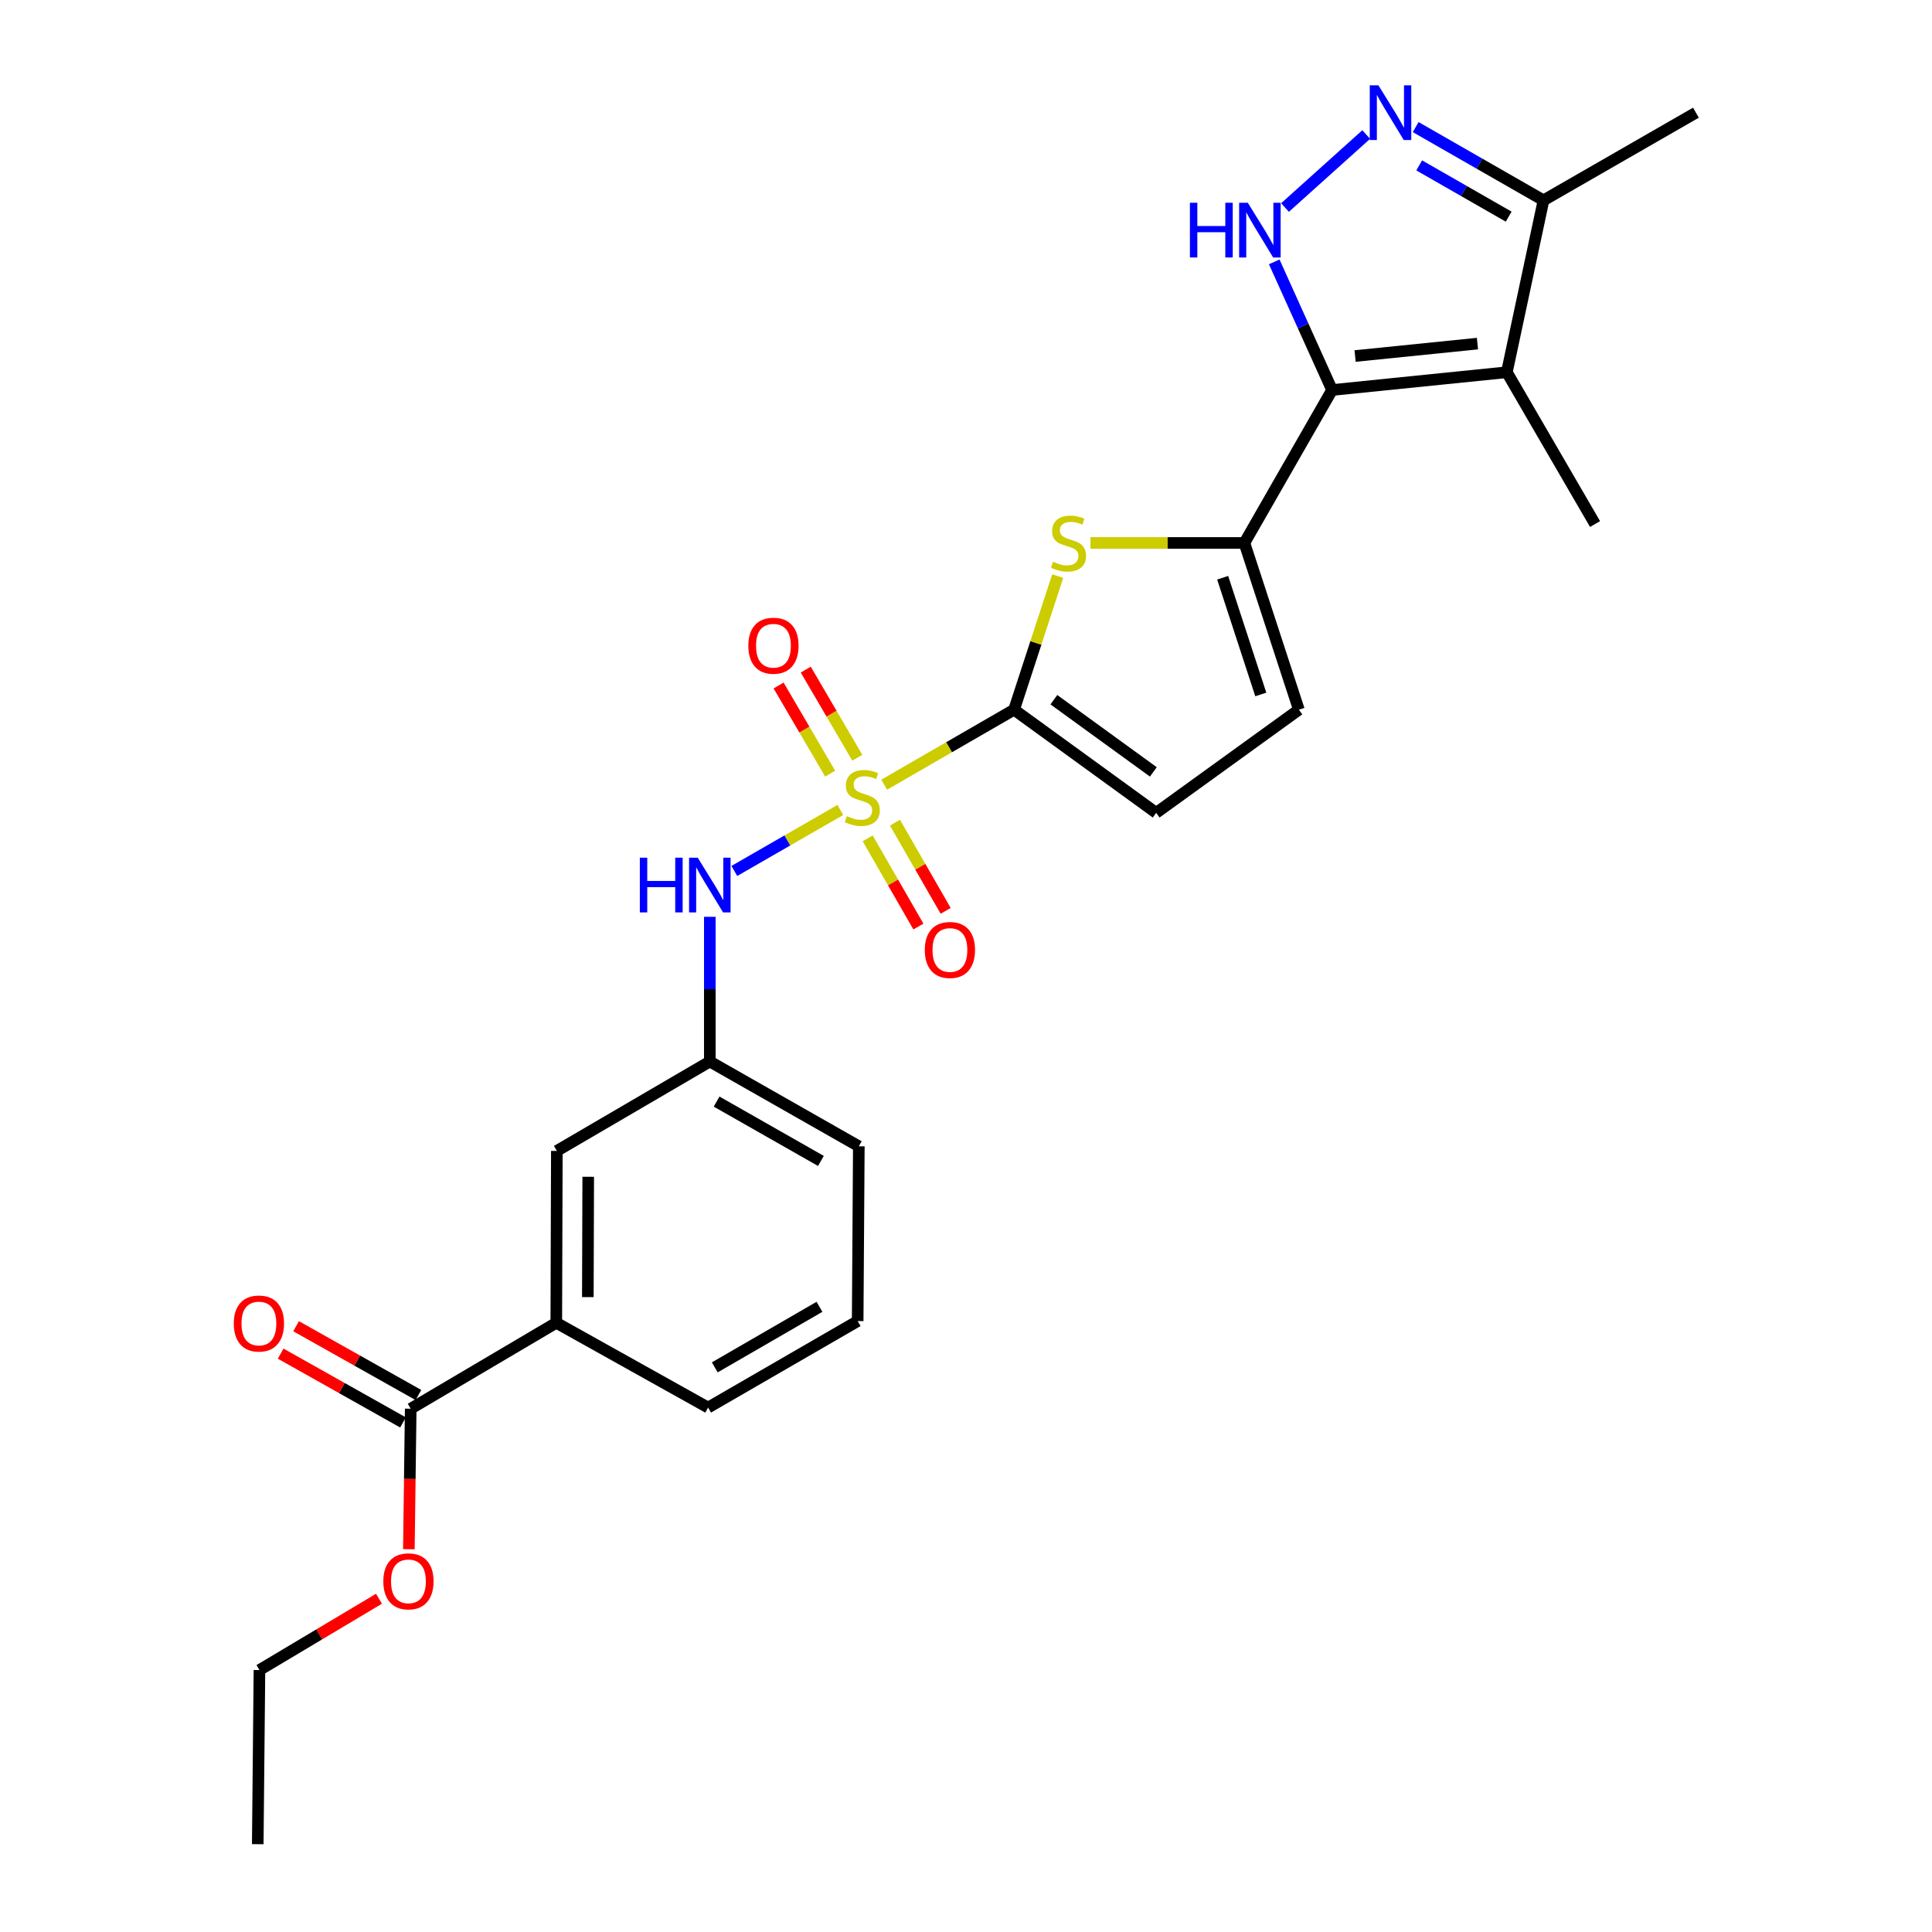 <?xml version='1.0' encoding='iso-8859-1'?>
<svg version='1.1' baseProfile='full'
              xmlns='http://www.w3.org/2000/svg'
                      xmlns:rdkit='http://www.rdkit.org/xml'
                      xmlns:xlink='http://www.w3.org/1999/xlink'
                  xml:space='preserve'
width='1000px' height='1000px' viewBox='0 0 1000 1000'>
<!-- END OF HEADER -->
<rect style='opacity:1.0;fill:#FFFFFF;stroke:none' width='1000' height='1000' x='0' y='0'> </rect>
<path class='bond-1' d='M 457.656,406.161 L 491.269,386.749' style='fill:none;fill-rule:evenodd;stroke:#CCCC00;stroke-width:6px;stroke-linecap:butt;stroke-linejoin:miter;stroke-opacity:1' />
<path class='bond-1' d='M 491.269,386.749 L 524.882,367.338' style='fill:none;fill-rule:evenodd;stroke:#000000;stroke-width:6px;stroke-linecap:butt;stroke-linejoin:miter;stroke-opacity:1' />
<path class='bond-7' d='M 434.952,419.246 L 407.519,435.024' style='fill:none;fill-rule:evenodd;stroke:#CCCC00;stroke-width:6px;stroke-linecap:butt;stroke-linejoin:miter;stroke-opacity:1' />
<path class='bond-7' d='M 407.519,435.024 L 380.087,450.802' style='fill:none;fill-rule:evenodd;stroke:#0000FF;stroke-width:6px;stroke-linecap:butt;stroke-linejoin:miter;stroke-opacity:1' />
<path class='bond-12' d='M 443.743,392.206 L 430.398,369.397' style='fill:none;fill-rule:evenodd;stroke:#CCCC00;stroke-width:6px;stroke-linecap:butt;stroke-linejoin:miter;stroke-opacity:1' />
<path class='bond-12' d='M 430.398,369.397 L 417.052,346.588' style='fill:none;fill-rule:evenodd;stroke:#FF0000;stroke-width:6px;stroke-linecap:butt;stroke-linejoin:miter;stroke-opacity:1' />
<path class='bond-12' d='M 429.686,400.431 L 416.34,377.622' style='fill:none;fill-rule:evenodd;stroke:#CCCC00;stroke-width:6px;stroke-linecap:butt;stroke-linejoin:miter;stroke-opacity:1' />
<path class='bond-12' d='M 416.34,377.622 L 402.995,354.813' style='fill:none;fill-rule:evenodd;stroke:#FF0000;stroke-width:6px;stroke-linecap:butt;stroke-linejoin:miter;stroke-opacity:1' />
<path class='bond-13' d='M 449.111,433.929 L 462.235,456.755' style='fill:none;fill-rule:evenodd;stroke:#CCCC00;stroke-width:6px;stroke-linecap:butt;stroke-linejoin:miter;stroke-opacity:1' />
<path class='bond-13' d='M 462.235,456.755 L 475.359,479.581' style='fill:none;fill-rule:evenodd;stroke:#FF0000;stroke-width:6px;stroke-linecap:butt;stroke-linejoin:miter;stroke-opacity:1' />
<path class='bond-13' d='M 463.231,425.811 L 476.354,448.637' style='fill:none;fill-rule:evenodd;stroke:#CCCC00;stroke-width:6px;stroke-linecap:butt;stroke-linejoin:miter;stroke-opacity:1' />
<path class='bond-13' d='M 476.354,448.637 L 489.478,471.464' style='fill:none;fill-rule:evenodd;stroke:#FF0000;stroke-width:6px;stroke-linecap:butt;stroke-linejoin:miter;stroke-opacity:1' />
<path class='bond-0' d='M 689.477,201.865 L 644.101,281.036' style='fill:none;fill-rule:evenodd;stroke:#000000;stroke-width:6px;stroke-linecap:butt;stroke-linejoin:miter;stroke-opacity:1' />
<path class='bond-3' d='M 689.477,201.865 L 674.506,168.703' style='fill:none;fill-rule:evenodd;stroke:#000000;stroke-width:6px;stroke-linecap:butt;stroke-linejoin:miter;stroke-opacity:1' />
<path class='bond-3' d='M 674.506,168.703 L 659.535,135.54' style='fill:none;fill-rule:evenodd;stroke:#0000FF;stroke-width:6px;stroke-linecap:butt;stroke-linejoin:miter;stroke-opacity:1' />
<path class='bond-4' d='M 689.477,201.865 L 779.941,192.672' style='fill:none;fill-rule:evenodd;stroke:#000000;stroke-width:6px;stroke-linecap:butt;stroke-linejoin:miter;stroke-opacity:1' />
<path class='bond-4' d='M 701.4,184.283 L 764.725,177.848' style='fill:none;fill-rule:evenodd;stroke:#000000;stroke-width:6px;stroke-linecap:butt;stroke-linejoin:miter;stroke-opacity:1' />
<path class='bond-5' d='M 524.882,367.338 L 536.174,332.762' style='fill:none;fill-rule:evenodd;stroke:#000000;stroke-width:6px;stroke-linecap:butt;stroke-linejoin:miter;stroke-opacity:1' />
<path class='bond-5' d='M 536.174,332.762 L 547.466,298.186' style='fill:none;fill-rule:evenodd;stroke:#CCCC00;stroke-width:6px;stroke-linecap:butt;stroke-linejoin:miter;stroke-opacity:1' />
<path class='bond-9' d='M 524.882,367.338 L 598.434,420.722' style='fill:none;fill-rule:evenodd;stroke:#000000;stroke-width:6px;stroke-linecap:butt;stroke-linejoin:miter;stroke-opacity:1' />
<path class='bond-9' d='M 545.481,362.164 L 596.968,399.533' style='fill:none;fill-rule:evenodd;stroke:#000000;stroke-width:6px;stroke-linecap:butt;stroke-linejoin:miter;stroke-opacity:1' />
<path class='bond-2' d='M 644.101,281.036 L 604.262,281.036' style='fill:none;fill-rule:evenodd;stroke:#000000;stroke-width:6px;stroke-linecap:butt;stroke-linejoin:miter;stroke-opacity:1' />
<path class='bond-2' d='M 604.262,281.036 L 564.423,281.036' style='fill:none;fill-rule:evenodd;stroke:#CCCC00;stroke-width:6px;stroke-linecap:butt;stroke-linejoin:miter;stroke-opacity:1' />
<path class='bond-26' d='M 644.101,281.036 L 672.295,367.338' style='fill:none;fill-rule:evenodd;stroke:#000000;stroke-width:6px;stroke-linecap:butt;stroke-linejoin:miter;stroke-opacity:1' />
<path class='bond-26' d='M 632.848,299.039 L 652.584,359.45' style='fill:none;fill-rule:evenodd;stroke:#000000;stroke-width:6px;stroke-linecap:butt;stroke-linejoin:miter;stroke-opacity:1' />
<path class='bond-6' d='M 665.13,107.411 L 707.15,69.631' style='fill:none;fill-rule:evenodd;stroke:#0000FF;stroke-width:6px;stroke-linecap:butt;stroke-linejoin:miter;stroke-opacity:1' />
<path class='bond-8' d='M 779.941,192.672 L 798.915,103.692' style='fill:none;fill-rule:evenodd;stroke:#000000;stroke-width:6px;stroke-linecap:butt;stroke-linejoin:miter;stroke-opacity:1' />
<path class='bond-18' d='M 779.941,192.672 L 825.598,271.246' style='fill:none;fill-rule:evenodd;stroke:#000000;stroke-width:6px;stroke-linecap:butt;stroke-linejoin:miter;stroke-opacity:1' />
<path class='bond-28' d='M 732.747,65.785 L 765.831,84.739' style='fill:none;fill-rule:evenodd;stroke:#0000FF;stroke-width:6px;stroke-linecap:butt;stroke-linejoin:miter;stroke-opacity:1' />
<path class='bond-28' d='M 765.831,84.739 L 798.915,103.692' style='fill:none;fill-rule:evenodd;stroke:#000000;stroke-width:6px;stroke-linecap:butt;stroke-linejoin:miter;stroke-opacity:1' />
<path class='bond-28' d='M 734.576,85.603 L 757.735,98.87' style='fill:none;fill-rule:evenodd;stroke:#0000FF;stroke-width:6px;stroke-linecap:butt;stroke-linejoin:miter;stroke-opacity:1' />
<path class='bond-28' d='M 757.735,98.87 L 780.893,112.138' style='fill:none;fill-rule:evenodd;stroke:#000000;stroke-width:6px;stroke-linecap:butt;stroke-linejoin:miter;stroke-opacity:1' />
<path class='bond-15' d='M 367.399,474.543 L 367.399,511.992' style='fill:none;fill-rule:evenodd;stroke:#0000FF;stroke-width:6px;stroke-linecap:butt;stroke-linejoin:miter;stroke-opacity:1' />
<path class='bond-15' d='M 367.399,511.992 L 367.399,549.441' style='fill:none;fill-rule:evenodd;stroke:#000000;stroke-width:6px;stroke-linecap:butt;stroke-linejoin:miter;stroke-opacity:1' />
<path class='bond-21' d='M 798.915,103.692 L 877.806,58.325' style='fill:none;fill-rule:evenodd;stroke:#000000;stroke-width:6px;stroke-linecap:butt;stroke-linejoin:miter;stroke-opacity:1' />
<path class='bond-10' d='M 598.434,420.722 L 672.295,367.338' style='fill:none;fill-rule:evenodd;stroke:#000000;stroke-width:6px;stroke-linecap:butt;stroke-linejoin:miter;stroke-opacity:1' />
<path class='bond-11' d='M 212.585,729.156 L 287.938,684.675' style='fill:none;fill-rule:evenodd;stroke:#000000;stroke-width:6px;stroke-linecap:butt;stroke-linejoin:miter;stroke-opacity:1' />
<path class='bond-17' d='M 216.576,722.058 L 184.916,704.252' style='fill:none;fill-rule:evenodd;stroke:#000000;stroke-width:6px;stroke-linecap:butt;stroke-linejoin:miter;stroke-opacity:1' />
<path class='bond-17' d='M 184.916,704.252 L 153.256,686.446' style='fill:none;fill-rule:evenodd;stroke:#FF0000;stroke-width:6px;stroke-linecap:butt;stroke-linejoin:miter;stroke-opacity:1' />
<path class='bond-17' d='M 208.593,736.253 L 176.932,718.447' style='fill:none;fill-rule:evenodd;stroke:#000000;stroke-width:6px;stroke-linecap:butt;stroke-linejoin:miter;stroke-opacity:1' />
<path class='bond-17' d='M 176.932,718.447 L 145.272,700.641' style='fill:none;fill-rule:evenodd;stroke:#FF0000;stroke-width:6px;stroke-linecap:butt;stroke-linejoin:miter;stroke-opacity:1' />
<path class='bond-19' d='M 212.585,729.156 L 212.105,765.51' style='fill:none;fill-rule:evenodd;stroke:#000000;stroke-width:6px;stroke-linecap:butt;stroke-linejoin:miter;stroke-opacity:1' />
<path class='bond-19' d='M 212.105,765.51 L 211.626,801.864' style='fill:none;fill-rule:evenodd;stroke:#FF0000;stroke-width:6px;stroke-linecap:butt;stroke-linejoin:miter;stroke-opacity:1' />
<path class='bond-14' d='M 287.938,684.675 L 288.218,595.704' style='fill:none;fill-rule:evenodd;stroke:#000000;stroke-width:6px;stroke-linecap:butt;stroke-linejoin:miter;stroke-opacity:1' />
<path class='bond-14' d='M 304.266,671.381 L 304.463,609.101' style='fill:none;fill-rule:evenodd;stroke:#000000;stroke-width:6px;stroke-linecap:butt;stroke-linejoin:miter;stroke-opacity:1' />
<path class='bond-27' d='M 287.938,684.675 L 366.512,728.558' style='fill:none;fill-rule:evenodd;stroke:#000000;stroke-width:6px;stroke-linecap:butt;stroke-linejoin:miter;stroke-opacity:1' />
<path class='bond-16' d='M 367.399,549.441 L 288.218,595.704' style='fill:none;fill-rule:evenodd;stroke:#000000;stroke-width:6px;stroke-linecap:butt;stroke-linejoin:miter;stroke-opacity:1' />
<path class='bond-23' d='M 367.399,549.441 L 444.525,593.325' style='fill:none;fill-rule:evenodd;stroke:#000000;stroke-width:6px;stroke-linecap:butt;stroke-linejoin:miter;stroke-opacity:1' />
<path class='bond-23' d='M 370.913,570.179 L 424.902,600.898' style='fill:none;fill-rule:evenodd;stroke:#000000;stroke-width:6px;stroke-linecap:butt;stroke-linejoin:miter;stroke-opacity:1' />
<path class='bond-24' d='M 196.163,827.508 L 165.227,845.958' style='fill:none;fill-rule:evenodd;stroke:#FF0000;stroke-width:6px;stroke-linecap:butt;stroke-linejoin:miter;stroke-opacity:1' />
<path class='bond-24' d='M 165.227,845.958 L 134.291,864.408' style='fill:none;fill-rule:evenodd;stroke:#000000;stroke-width:6px;stroke-linecap:butt;stroke-linejoin:miter;stroke-opacity:1' />
<path class='bond-20' d='M 366.512,728.558 L 443.928,683.788' style='fill:none;fill-rule:evenodd;stroke:#000000;stroke-width:6px;stroke-linecap:butt;stroke-linejoin:miter;stroke-opacity:1' />
<path class='bond-20' d='M 369.971,707.744 L 424.162,676.405' style='fill:none;fill-rule:evenodd;stroke:#000000;stroke-width:6px;stroke-linecap:butt;stroke-linejoin:miter;stroke-opacity:1' />
<path class='bond-22' d='M 443.928,683.788 L 444.525,593.325' style='fill:none;fill-rule:evenodd;stroke:#000000;stroke-width:6px;stroke-linecap:butt;stroke-linejoin:miter;stroke-opacity:1' />
<path class='bond-25' d='M 134.291,864.408 L 133.413,954.545' style='fill:none;fill-rule:evenodd;stroke:#000000;stroke-width:6px;stroke-linecap:butt;stroke-linejoin:miter;stroke-opacity:1' />
<path  class='atom-0' d='M 438.308 422.434
Q 438.628 422.554, 439.948 423.114
Q 441.268 423.674, 442.708 424.034
Q 444.188 424.354, 445.628 424.354
Q 448.308 424.354, 449.868 423.074
Q 451.428 421.754, 451.428 419.474
Q 451.428 417.914, 450.628 416.954
Q 449.868 415.994, 448.668 415.474
Q 447.468 414.954, 445.468 414.354
Q 442.948 413.594, 441.428 412.874
Q 439.948 412.154, 438.868 410.634
Q 437.828 409.114, 437.828 406.554
Q 437.828 402.994, 440.228 400.794
Q 442.668 398.594, 447.468 398.594
Q 450.748 398.594, 454.468 400.154
L 453.548 403.234
Q 450.148 401.834, 447.588 401.834
Q 444.828 401.834, 443.308 402.994
Q 441.788 404.114, 441.828 406.074
Q 441.828 407.594, 442.588 408.514
Q 443.388 409.434, 444.508 409.954
Q 445.668 410.474, 447.588 411.074
Q 450.148 411.874, 451.668 412.674
Q 453.188 413.474, 454.268 415.114
Q 455.388 416.714, 455.388 419.474
Q 455.388 423.394, 452.748 425.514
Q 450.148 427.594, 445.788 427.594
Q 443.268 427.594, 441.348 427.034
Q 439.468 426.514, 437.228 425.594
L 438.308 422.434
' fill='#CCCC00'/>
<path  class='atom-4' d='M 615.897 104.95
L 619.737 104.95
L 619.737 116.99
L 634.217 116.99
L 634.217 104.95
L 638.057 104.95
L 638.057 133.27
L 634.217 133.27
L 634.217 120.19
L 619.737 120.19
L 619.737 133.27
L 615.897 133.27
L 615.897 104.95
' fill='#0000FF'/>
<path  class='atom-4' d='M 645.857 104.95
L 655.137 119.95
Q 656.057 121.43, 657.537 124.11
Q 659.017 126.79, 659.097 126.95
L 659.097 104.95
L 662.857 104.95
L 662.857 133.27
L 658.977 133.27
L 649.017 116.87
Q 647.857 114.95, 646.617 112.75
Q 645.417 110.55, 645.057 109.87
L 645.057 133.27
L 641.377 133.27
L 641.377 104.95
L 645.857 104.95
' fill='#0000FF'/>
<path  class='atom-6' d='M 545.067 290.756
Q 545.387 290.876, 546.707 291.436
Q 548.027 291.996, 549.467 292.356
Q 550.947 292.676, 552.387 292.676
Q 555.067 292.676, 556.627 291.396
Q 558.187 290.076, 558.187 287.796
Q 558.187 286.236, 557.387 285.276
Q 556.627 284.316, 555.427 283.796
Q 554.227 283.276, 552.227 282.676
Q 549.707 281.916, 548.187 281.196
Q 546.707 280.476, 545.627 278.956
Q 544.587 277.436, 544.587 274.876
Q 544.587 271.316, 546.987 269.116
Q 549.427 266.916, 554.227 266.916
Q 557.507 266.916, 561.227 268.476
L 560.307 271.556
Q 556.907 270.156, 554.347 270.156
Q 551.587 270.156, 550.067 271.316
Q 548.547 272.436, 548.587 274.396
Q 548.587 275.916, 549.347 276.836
Q 550.147 277.756, 551.267 278.276
Q 552.427 278.796, 554.347 279.396
Q 556.907 280.196, 558.427 280.996
Q 559.947 281.796, 561.027 283.436
Q 562.147 285.036, 562.147 287.796
Q 562.147 291.716, 559.507 293.836
Q 556.907 295.916, 552.547 295.916
Q 550.027 295.916, 548.107 295.356
Q 546.227 294.836, 543.987 293.916
L 545.067 290.756
' fill='#CCCC00'/>
<path  class='atom-7' d='M 713.465 44.165
L 722.745 59.165
Q 723.665 60.645, 725.145 63.325
Q 726.625 66.005, 726.705 66.165
L 726.705 44.165
L 730.465 44.165
L 730.465 72.485
L 726.585 72.485
L 716.625 56.085
Q 715.465 54.165, 714.225 51.965
Q 713.025 49.765, 712.665 49.085
L 712.665 72.485
L 708.985 72.485
L 708.985 44.165
L 713.465 44.165
' fill='#0000FF'/>
<path  class='atom-8' d='M 331.179 443.94
L 335.019 443.94
L 335.019 455.98
L 349.499 455.98
L 349.499 443.94
L 353.339 443.94
L 353.339 472.26
L 349.499 472.26
L 349.499 459.18
L 335.019 459.18
L 335.019 472.26
L 331.179 472.26
L 331.179 443.94
' fill='#0000FF'/>
<path  class='atom-8' d='M 361.139 443.94
L 370.419 458.94
Q 371.339 460.42, 372.819 463.1
Q 374.299 465.78, 374.379 465.94
L 374.379 443.94
L 378.139 443.94
L 378.139 472.26
L 374.259 472.26
L 364.299 455.86
Q 363.139 453.94, 361.899 451.74
Q 360.699 449.54, 360.339 448.86
L 360.339 472.26
L 356.659 472.26
L 356.659 443.94
L 361.139 443.94
' fill='#0000FF'/>
<path  class='atom-13' d='M 387.334 334.22
Q 387.334 327.42, 390.694 323.62
Q 394.054 319.82, 400.334 319.82
Q 406.614 319.82, 409.974 323.62
Q 413.334 327.42, 413.334 334.22
Q 413.334 341.1, 409.934 345.02
Q 406.534 348.9, 400.334 348.9
Q 394.094 348.9, 390.694 345.02
Q 387.334 341.14, 387.334 334.22
M 400.334 345.7
Q 404.654 345.7, 406.974 342.82
Q 409.334 339.9, 409.334 334.22
Q 409.334 328.66, 406.974 325.86
Q 404.654 323.02, 400.334 323.02
Q 396.014 323.02, 393.654 325.82
Q 391.334 328.62, 391.334 334.22
Q 391.334 339.94, 393.654 342.82
Q 396.014 345.7, 400.334 345.7
' fill='#FF0000'/>
<path  class='atom-14' d='M 478.675 491.703
Q 478.675 484.903, 482.035 481.103
Q 485.395 477.303, 491.675 477.303
Q 497.955 477.303, 501.315 481.103
Q 504.675 484.903, 504.675 491.703
Q 504.675 498.583, 501.275 502.503
Q 497.875 506.383, 491.675 506.383
Q 485.435 506.383, 482.035 502.503
Q 478.675 498.623, 478.675 491.703
M 491.675 503.183
Q 495.995 503.183, 498.315 500.303
Q 500.675 497.383, 500.675 491.703
Q 500.675 486.143, 498.315 483.343
Q 495.995 480.503, 491.675 480.503
Q 487.355 480.503, 484.995 483.303
Q 482.675 486.103, 482.675 491.703
Q 482.675 497.423, 484.995 500.303
Q 487.355 503.183, 491.675 503.183
' fill='#FF0000'/>
<path  class='atom-18' d='M 121.01 685.044
Q 121.01 678.244, 124.37 674.444
Q 127.73 670.644, 134.01 670.644
Q 140.29 670.644, 143.65 674.444
Q 147.01 678.244, 147.01 685.044
Q 147.01 691.924, 143.61 695.844
Q 140.21 699.724, 134.01 699.724
Q 127.77 699.724, 124.37 695.844
Q 121.01 691.964, 121.01 685.044
M 134.01 696.524
Q 138.33 696.524, 140.65 693.644
Q 143.01 690.724, 143.01 685.044
Q 143.01 679.484, 140.65 676.684
Q 138.33 673.844, 134.01 673.844
Q 129.69 673.844, 127.33 676.644
Q 125.01 679.444, 125.01 685.044
Q 125.01 690.764, 127.33 693.644
Q 129.69 696.524, 134.01 696.524
' fill='#FF0000'/>
<path  class='atom-20' d='M 198.408 818.496
Q 198.408 811.696, 201.768 807.896
Q 205.128 804.096, 211.408 804.096
Q 217.688 804.096, 221.048 807.896
Q 224.408 811.696, 224.408 818.496
Q 224.408 825.376, 221.008 829.296
Q 217.608 833.176, 211.408 833.176
Q 205.168 833.176, 201.768 829.296
Q 198.408 825.416, 198.408 818.496
M 211.408 829.976
Q 215.728 829.976, 218.048 827.096
Q 220.408 824.176, 220.408 818.496
Q 220.408 812.936, 218.048 810.136
Q 215.728 807.296, 211.408 807.296
Q 207.088 807.296, 204.728 810.096
Q 202.408 812.896, 202.408 818.496
Q 202.408 824.216, 204.728 827.096
Q 207.088 829.976, 211.408 829.976
' fill='#FF0000'/>
</svg>

